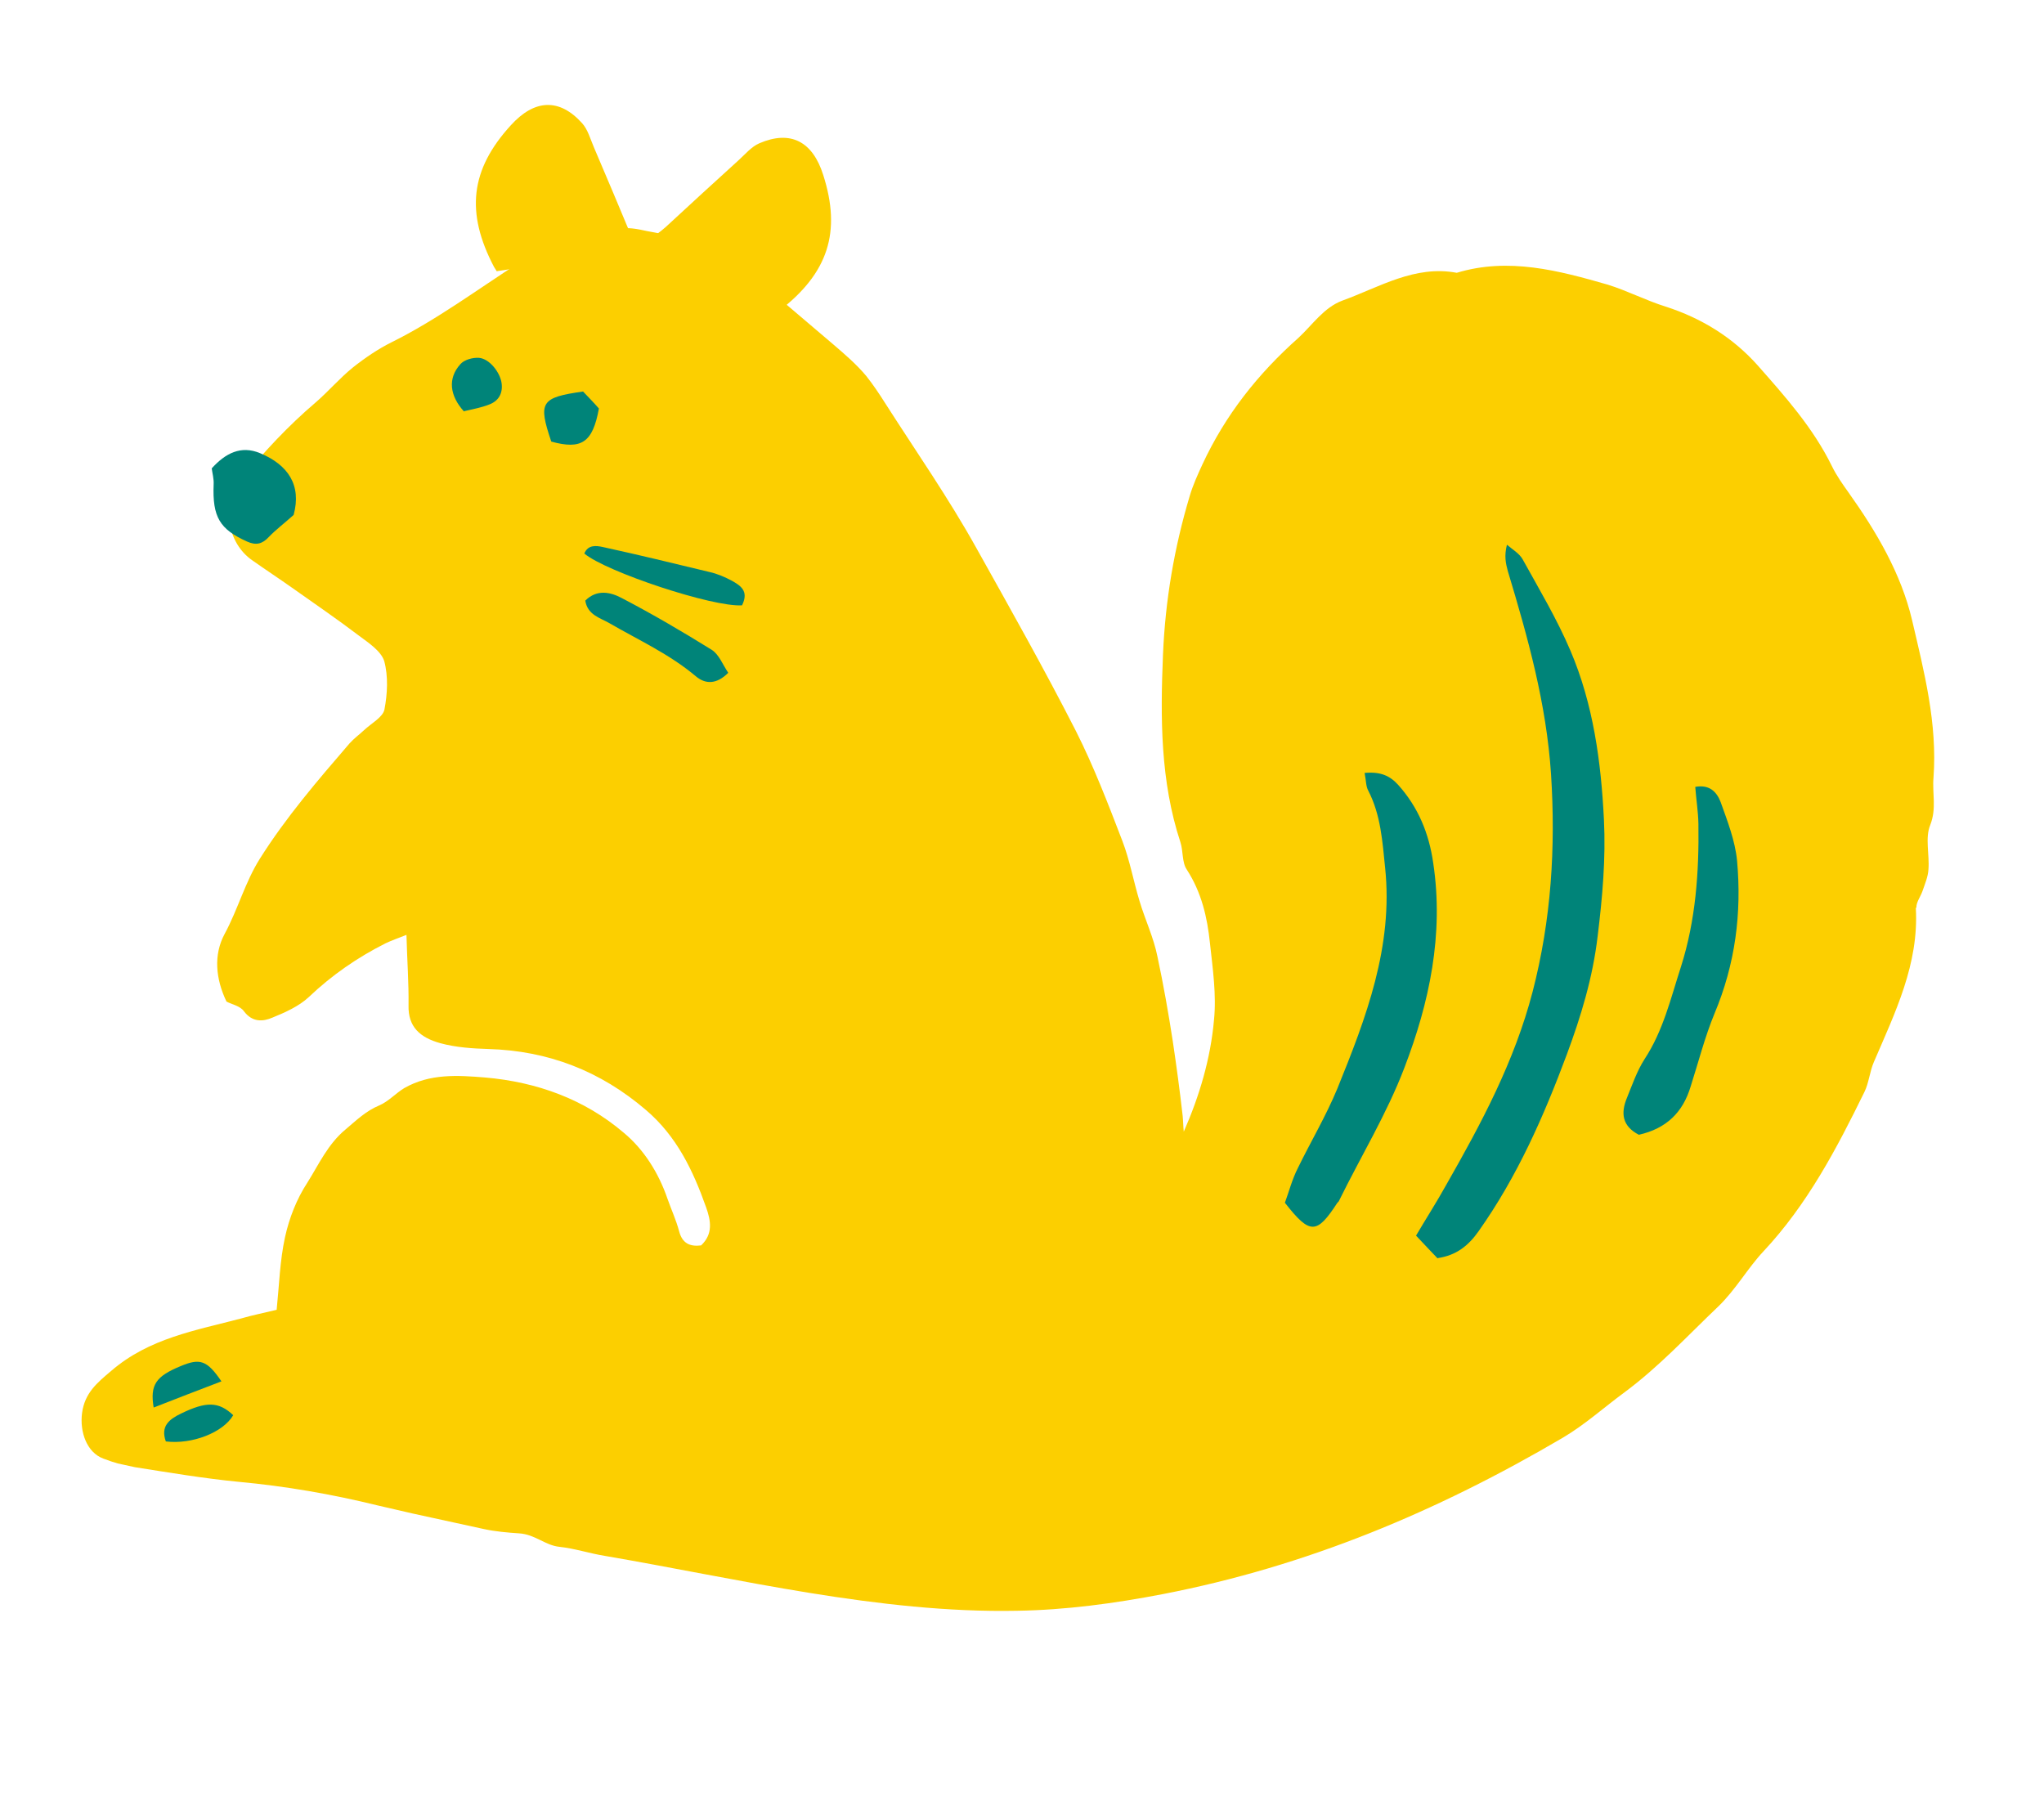 <svg width="125" height="111" viewBox="0 0 125 111" fill="none" xmlns="http://www.w3.org/2000/svg">
<g clip-path="url(#clip0_166_525)">
<path d="M117.197 55.493C117.188 55.181 117.439 54.849 117.563 54.514C117.709 54.081 117.914 53.609 117.933 53.174C118.005 52.261 117.718 51.242 118.041 50.461C118.443 49.438 118.159 48.523 118.242 47.56C118.485 44.23 117.669 41.082 116.932 37.925C116.257 35.066 114.75 32.516 113.055 30.131C112.684 29.611 112.314 29.091 112.032 28.513C110.888 26.171 109.168 24.246 107.473 22.326C105.978 20.657 104.097 19.471 101.859 18.75C100.713 18.396 99.476 17.765 98.33 17.411C95.333 16.55 92.253 15.722 89.088 16.684C86.518 16.2 84.361 17.562 82.092 18.384C80.955 18.807 80.264 19.87 79.403 20.664C76.906 22.882 74.931 25.394 73.536 28.395C73.245 29.029 72.954 29.663 72.754 30.343C71.811 33.494 71.263 36.706 71.122 40.032C70.96 43.922 70.961 47.771 72.185 51.499C72.369 52.055 72.272 52.732 72.58 53.186C73.476 54.57 73.831 56.094 73.994 57.679C74.163 59.239 74.399 60.841 74.241 62.382C74.032 64.738 73.356 67.018 72.393 69.209C72.36 68.892 72.357 68.556 72.325 68.239C72.15 66.703 71.947 65.186 71.719 63.664C71.455 61.954 71.149 60.208 70.783 58.501C70.552 57.34 70.027 56.244 69.689 55.111C69.318 53.894 69.09 52.605 68.635 51.421C67.758 49.137 66.881 46.854 65.796 44.706C63.87 40.928 61.776 37.216 59.706 33.51C58.005 30.453 56.006 27.588 54.126 24.647C53.766 24.078 53.401 23.533 52.982 23.002C52.377 22.276 51.647 21.652 50.917 21.027C49.544 19.849 48.165 18.696 46.792 17.518C45.87 16.723 44.924 15.922 43.821 15.371C42.491 14.694 41.003 14.394 39.557 14.13C39.071 14.024 38.584 13.918 38.09 13.965C37.601 13.987 37.139 14.119 36.678 14.25L34.176 14.97C33.739 15.106 33.307 15.219 32.883 15.41C32.489 15.582 32.132 15.814 31.776 16.046C29.197 17.704 26.673 19.581 23.959 20.925C23.13 21.338 22.322 21.884 21.583 22.472C20.778 23.122 20.093 23.928 19.307 24.609C17.617 26.048 16.119 27.657 14.726 29.368C13.509 30.858 13.886 33.213 15.438 34.275C16.233 34.836 17.057 35.378 17.852 35.939C19.219 36.909 20.617 37.86 21.949 38.874C22.541 39.313 23.298 39.814 23.496 40.425C23.75 41.359 23.695 42.432 23.509 43.398C23.407 43.867 22.715 44.232 22.267 44.651C21.978 44.924 21.646 45.161 21.376 45.464C19.43 47.724 17.484 49.985 15.884 52.528C14.986 53.959 14.547 55.62 13.735 57.121C13.05 58.392 13.186 59.868 13.851 61.253C14.17 61.426 14.686 61.513 14.919 61.847C15.433 62.528 16.078 62.488 16.67 62.23C17.453 61.91 18.271 61.547 18.879 60.982C20.293 59.638 21.854 58.558 23.571 57.694C23.941 57.516 24.354 57.374 24.857 57.174C24.898 58.733 25.002 60.124 24.984 61.489C24.953 62.799 25.677 63.448 26.926 63.798C27.863 64.055 28.893 64.125 29.854 64.154C33.526 64.258 36.72 65.498 39.51 67.89C41.378 69.486 42.376 71.563 43.18 73.831C43.481 74.671 43.611 75.474 42.874 76.166C42.193 76.249 41.728 76.045 41.533 75.305C41.352 74.62 41.057 73.987 40.821 73.316C40.277 71.725 39.368 70.287 38.138 69.269C35.733 67.22 32.828 66.172 29.677 65.897C27.976 65.758 26.292 65.649 24.721 66.545C24.192 66.868 23.752 67.366 23.19 67.605C22.377 67.944 21.794 68.514 21.138 69.068C20.05 69.967 19.497 71.215 18.796 72.327C18.145 73.322 17.687 74.487 17.428 75.67C17.116 77.1 17.077 78.563 16.919 80.104C16.192 80.281 15.447 80.428 14.739 80.635C11.954 81.37 9.126 81.837 6.805 83.835C5.93 84.574 5.185 85.186 5.018 86.415C4.868 87.57 5.306 88.828 6.32 89.204C6.955 89.446 7.601 89.639 8.244 89.728C10.362 90.061 12.475 90.419 14.595 90.624C17.467 90.89 20.291 91.378 23.071 92.062C23.776 92.216 24.5 92.4 25.206 92.555C26.665 92.873 28.124 93.192 29.583 93.51C30.288 93.665 31.063 93.731 31.741 93.775C32.722 93.835 33.339 94.511 34.211 94.599C35.132 94.697 36.059 95.002 36.97 95.15C45.172 96.554 53.805 98.672 62.172 98.51C65.162 98.466 68.155 98.061 71.107 97.492C79.886 95.794 87.877 92.451 95.564 87.932C96.909 87.141 98.083 86.08 99.328 85.164C101.456 83.589 103.194 81.696 105.092 79.889C106.158 78.856 106.873 77.566 107.836 76.537C110.527 73.664 112.316 70.258 114.018 66.782C114.293 66.222 114.341 65.535 114.597 64.946C115.894 61.923 117.356 58.963 117.162 55.537L117.197 55.493Z" fill="#FCCF00"/>
<path d="M17.956 31.494C17.354 32.034 16.868 32.392 16.439 32.841C16.04 33.27 15.661 33.368 15.105 33.118C13.435 32.366 12.986 31.622 13.065 29.625C13.086 29.294 12.986 28.936 12.948 28.644C13.788 27.716 14.735 27.226 15.903 27.714C17.608 28.422 18.457 29.666 17.956 31.494Z" fill="#008479"/>
<path d="M35.793 36.732C36.511 36.011 37.356 36.221 38.019 36.573C39.894 37.551 41.724 38.622 43.518 39.737C43.967 40.016 44.189 40.632 44.535 41.147C43.817 41.868 43.134 41.848 42.553 41.359C40.939 40 39.061 39.151 37.274 38.115C36.709 37.785 35.931 37.615 35.793 36.732Z" fill="#008479"/>
<path d="M45.386 37.02C43.6 37.146 37.069 34.971 35.734 33.853C35.955 33.307 36.452 33.364 36.865 33.454C39.054 33.932 41.207 34.454 43.385 34.981C43.871 35.088 44.336 35.292 44.747 35.511C45.269 35.806 45.809 36.131 45.391 36.995L45.386 37.02Z" fill="#008479"/>
<path d="M35.656 23.944C35.967 24.27 36.321 24.632 36.626 24.983C36.247 27.069 35.564 27.514 33.713 27.006C32.893 24.58 33.079 24.311 35.656 23.944Z" fill="#008479"/>
<path d="M28.381 25.171C27.497 24.203 27.372 23.142 28.147 22.279C28.387 21.995 28.927 21.855 29.303 21.885C29.951 21.949 30.584 22.785 30.674 23.424C30.763 24.064 30.485 24.52 29.929 24.734C29.427 24.934 28.897 25.025 28.387 25.146L28.381 25.171Z" fill="#008479"/>
<path d="M10.142 88.154C9.809 87.229 10.335 86.801 11.075 86.447C12.614 85.698 13.376 85.709 14.263 86.549C13.65 87.603 11.754 88.351 10.142 88.154Z" fill="#008479"/>
<path d="M13.542 84.48C12.071 85.037 10.761 85.551 9.397 86.08C9.166 84.687 9.533 84.173 11.046 83.548C12.223 83.056 12.655 83.176 13.542 84.48Z" fill="#008479"/>
<path d="M47.398 19.174C47.398 19.174 47.576 19.058 47.665 19C50.638 16.705 51.465 14.2 50.344 10.701C49.697 8.649 48.348 7.941 46.436 8.763C45.958 8.968 45.578 9.428 45.165 9.802C43.672 11.155 42.174 12.532 40.705 13.89C40.327 14.221 39.965 14.478 39.59 14.68C42.352 16.032 44.979 17.535 47.422 19.18L47.398 19.174Z" fill="#FCCF00"/>
<path d="M30.382 16.594C30.382 16.594 30.268 16.414 30.212 16.325C28.467 12.999 28.759 10.377 31.237 7.664C32.681 6.069 34.202 5.987 35.597 7.532C35.946 7.918 36.1 8.494 36.319 9.007C37.112 10.859 37.9 12.735 38.669 14.582C38.874 15.04 39.096 15.424 39.353 15.764C36.279 15.842 33.264 16.113 30.358 16.589L30.382 16.594Z" fill="#FCCF00"/>
<path d="M87.921 76.965C87.529 76.544 87.132 76.147 86.597 75.566C87.204 74.536 87.859 73.517 88.447 72.457C90.595 68.691 92.615 64.923 93.728 60.646C94.867 56.246 95.142 51.838 94.852 47.333C94.568 43.035 93.438 38.992 92.211 34.928C92.084 34.461 91.981 33.999 92.156 33.314C92.478 33.591 92.907 33.84 93.11 34.194C94.133 36.045 95.215 37.856 96.04 39.793C97.439 43.069 97.915 46.607 98.088 50.132C98.206 52.507 97.997 54.864 97.704 57.253C97.404 59.796 96.687 62.145 95.819 64.486C94.404 68.283 92.785 71.959 90.427 75.292C89.798 76.187 89.058 76.775 87.927 76.941L87.921 76.965Z" fill="#008479"/>
<path d="M83.452 47.271C84.44 47.177 85.016 47.457 85.508 48.004C86.717 49.352 87.388 50.945 87.649 52.784C88.303 57.137 87.418 61.308 85.881 65.311C84.808 68.124 83.221 70.722 81.892 73.427C81.881 73.477 81.822 73.515 81.786 73.559C80.521 75.504 80.11 75.518 78.577 73.556C78.825 72.887 79.016 72.128 79.372 71.431C80.157 69.82 81.083 68.266 81.781 66.585C83.544 62.244 85.21 57.882 84.707 53.072C84.544 51.486 84.445 49.838 83.674 48.352C83.528 48.088 83.549 47.757 83.452 47.271Z" fill="#008479"/>
<path d="M100.223 69.399C99.194 68.865 99.112 68.072 99.492 67.148C99.821 66.341 100.107 65.5 100.571 64.775C101.715 63.036 102.175 61.045 102.801 59.115C103.698 56.29 103.909 53.34 103.866 50.386C103.852 49.634 103.73 48.91 103.673 48.123C104.575 47.959 105 48.465 105.227 49.056C105.638 50.205 106.112 51.419 106.229 52.633C106.521 55.847 106.121 58.962 104.848 61.99C104.252 63.435 103.87 64.953 103.39 66.449C102.918 68.025 101.911 69.019 100.223 69.399Z" fill="#008479"/>
</g>
<defs>
<clipPath id="clip0_166_525">
<rect width="108" height="90" fill="white" transform="translate(19.204 0) rotate(12.32)"/>
</clipPath>
</defs>
</svg>

